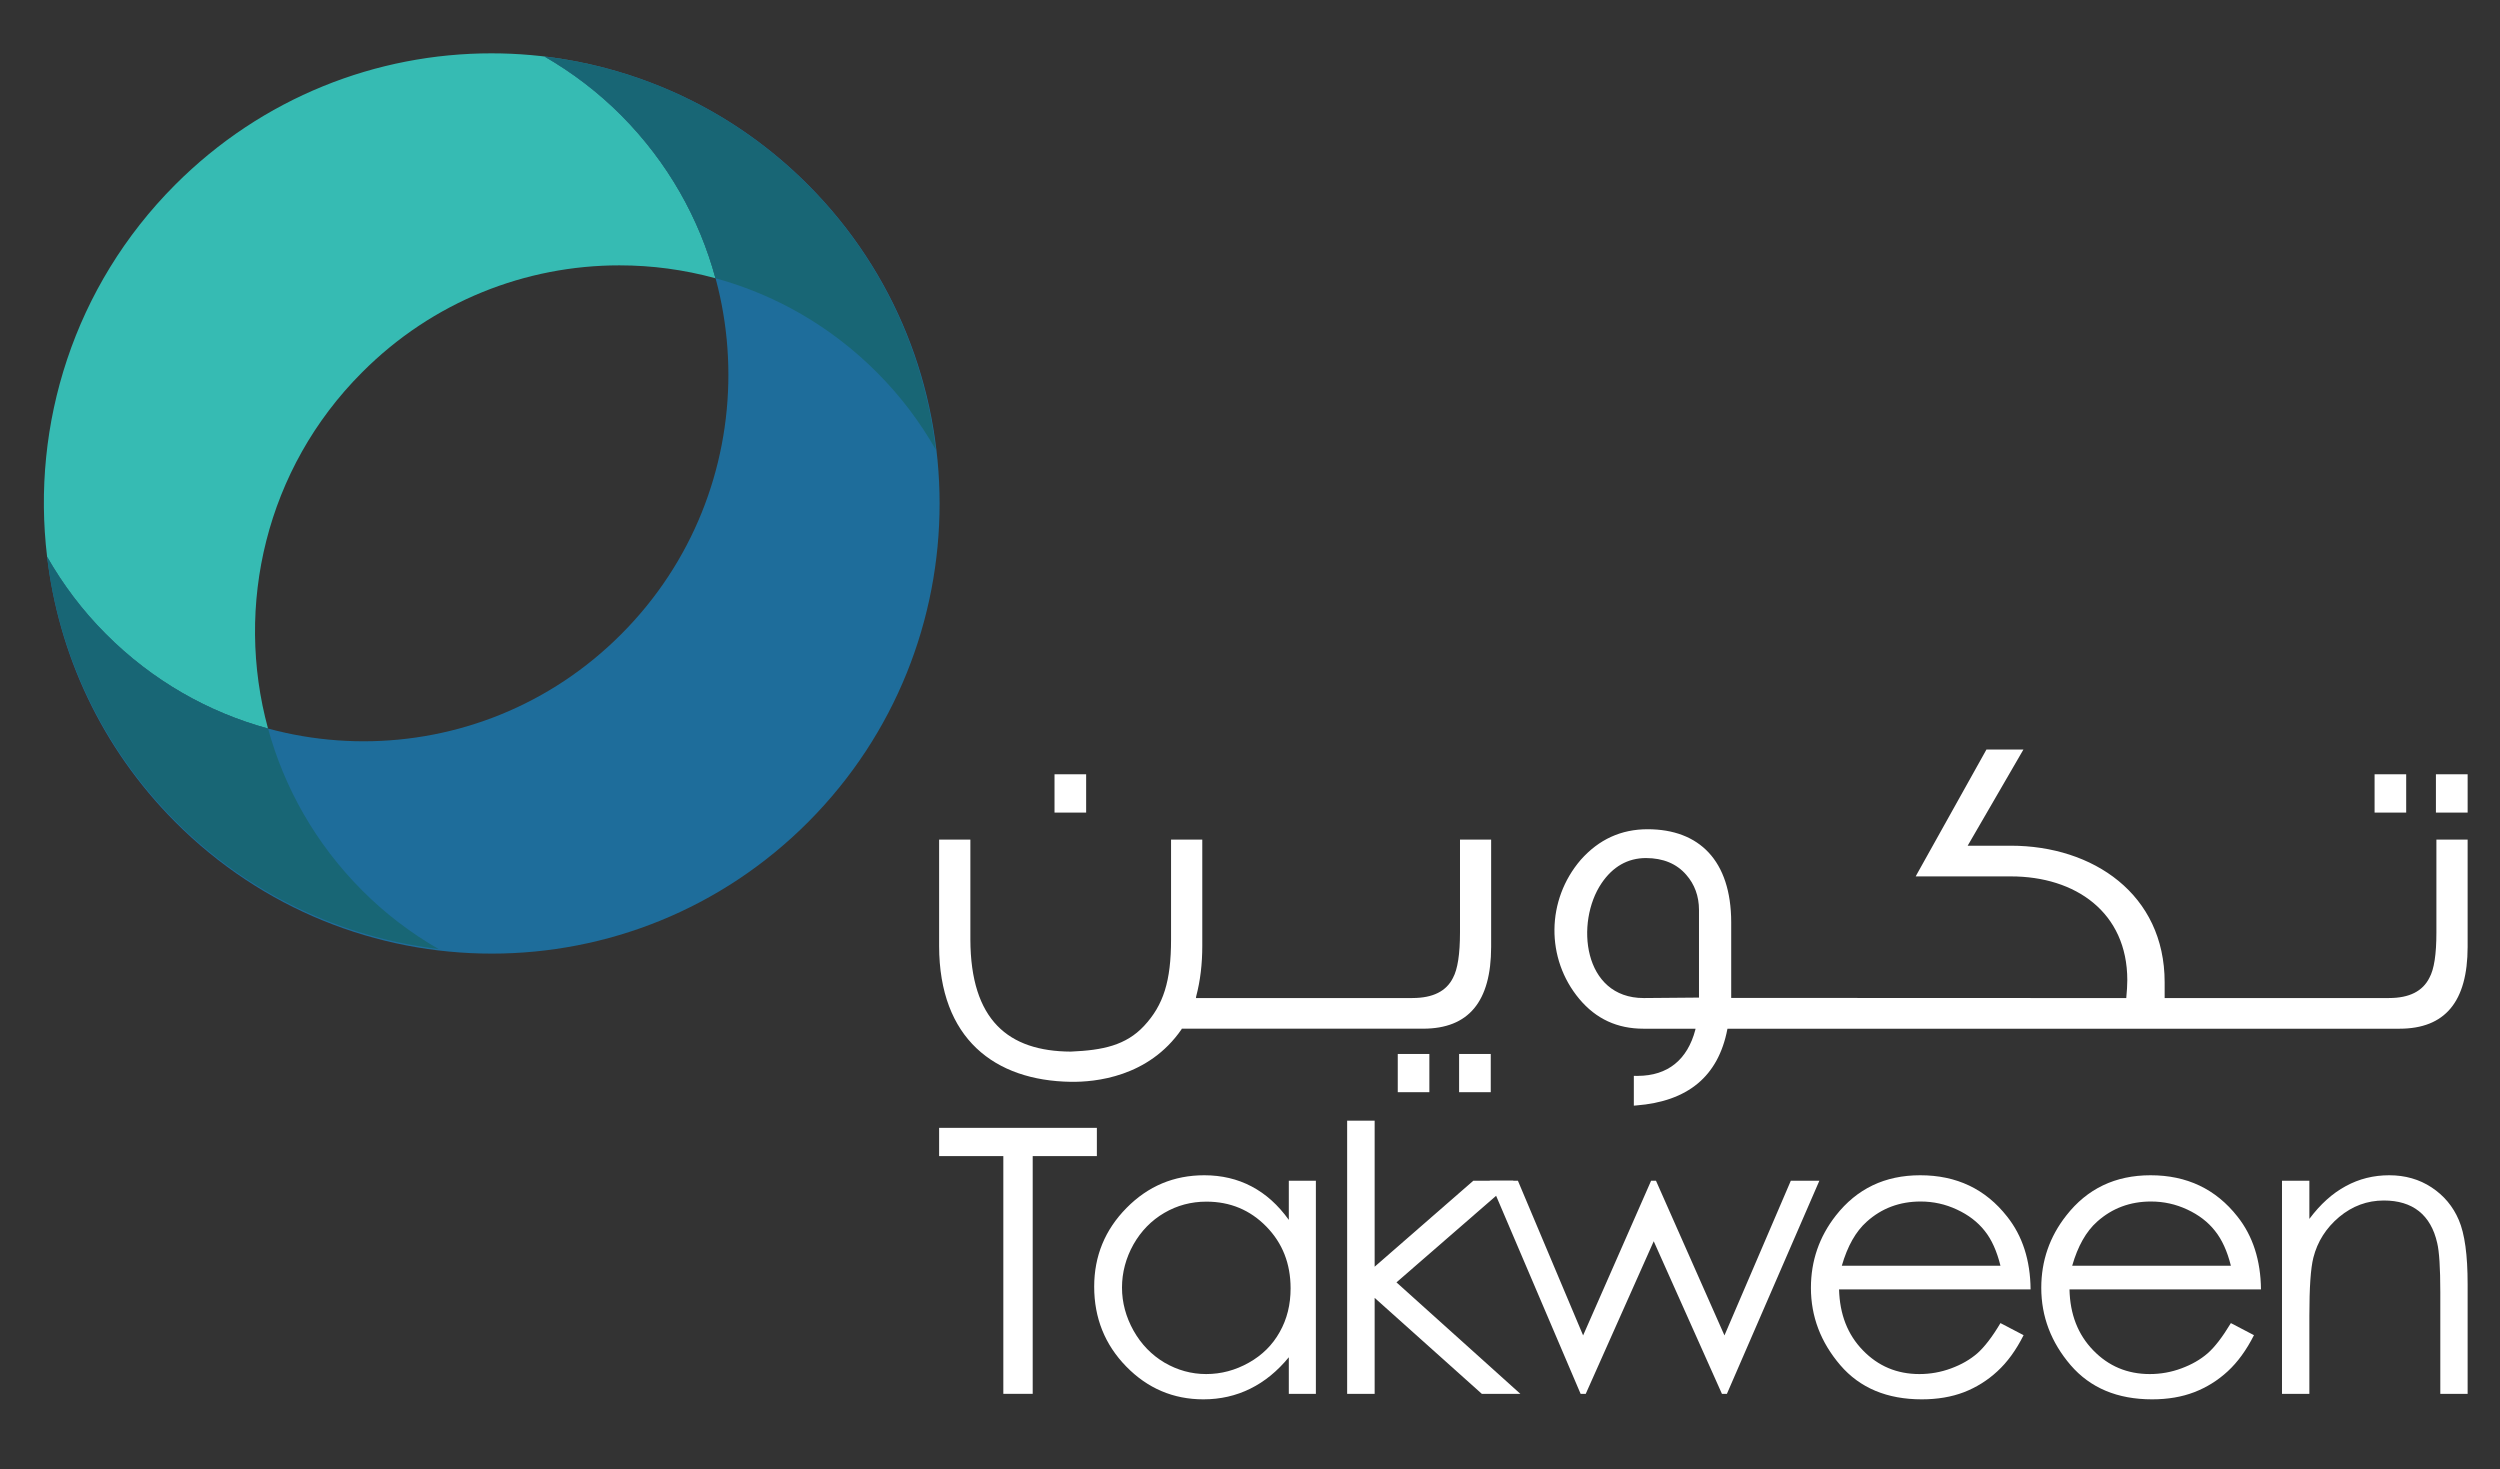 <svg width="114" height="67" viewBox="0 0 114 67" fill="none" xmlns="http://www.w3.org/2000/svg">
<rect x="0" y="0" width="114" height="67" fill="#333333" stroke="none"/>
<path d="M49.528 35.307H49.431H48.086V37.054H49.528V35.307Z" fill="white"/>
<path d="M112.524 35.307H111.078V35.4V37.054H112.524V35.307Z" fill="white"/>
<path d="M109.722 35.307H109.63H108.281V37.054H109.722V35.307Z" fill="white"/>
<mask id="mask0_3982_15877" style="mask-type:luminance" maskUnits="userSpaceOnUse" x="0" y="0" width="114" height="67">
<path d="M0.508 0.904H113.697V66.016H0.508V0.904Z" fill="white"/>
</mask>
<g mask="url(#mask0_3982_15877)">
<path d="M36.866 8.445C33.492 5.054 29.237 3.106 24.839 2.582C26.089 3.305 27.275 4.199 28.341 5.273C34.839 11.8 34.839 22.384 28.341 28.906C21.848 35.435 11.317 35.435 4.823 28.906C3.75 27.834 2.865 26.646 2.148 25.386C2.662 29.801 4.608 34.084 7.978 37.472C15.958 45.489 28.888 45.489 36.866 37.472C44.839 29.456 44.839 16.463 36.866 8.445Z" fill="#1E6D9B"/>
</g>
<mask id="mask1_3982_15877" style="mask-type:luminance" maskUnits="userSpaceOnUse" x="0" y="0" width="114" height="67">
<path d="M0.508 0.904H113.697V66.016H0.508V0.904Z" fill="white"/>
</mask>
<g mask="url(#mask1_3982_15877)">
<path d="M22.409 2.432C17.187 2.432 11.965 4.434 7.977 8.435C3.366 13.064 1.423 19.358 2.148 25.39C2.866 26.648 3.752 27.835 4.822 28.906C6.952 31.046 9.51 32.483 12.222 33.222C10.693 27.624 12.118 21.384 16.5 16.991C19.741 13.73 23.993 12.1 28.244 12.1C29.721 12.1 31.192 12.296 32.626 12.689C31.89 9.972 30.461 7.408 28.34 5.273C27.274 4.199 26.088 3.305 24.838 2.582C26.408 2.77 27.959 3.138 29.459 3.689C27.189 2.851 24.801 2.432 22.409 2.432Z" fill="#36BBB3"/>
</g>
<mask id="mask2_3982_15877" style="mask-type:luminance" maskUnits="userSpaceOnUse" x="0" y="0" width="114" height="67">
<path d="M0.508 0.904H113.697V66.016H0.508V0.904Z" fill="white"/>
</mask>
<g mask="url(#mask2_3982_15877)">
<path d="M24.839 2.582C26.089 3.304 27.275 4.199 28.341 5.272C30.462 7.408 31.891 9.972 32.627 12.689C35.328 13.427 37.876 14.862 39.997 16.991C41.064 18.061 41.955 19.245 42.67 20.503C42.153 16.092 40.217 11.819 36.842 8.434C34.696 6.276 32.188 4.703 29.515 3.708L29.511 3.706L29.46 3.689C27.96 3.138 26.409 2.77 24.839 2.582ZM2.148 25.39C2.673 29.787 4.618 34.046 7.978 37.422C11.35 40.806 15.606 42.75 20 43.276C18.746 42.554 17.565 41.663 16.5 40.589C14.386 38.466 12.962 35.918 12.223 33.221C9.511 32.482 6.952 31.045 4.823 28.906C3.753 27.835 2.867 26.648 2.148 25.39Z" fill="#186675"/>
</g>
<mask id="mask3_3982_15877" style="mask-type:luminance" maskUnits="userSpaceOnUse" x="0" y="0" width="114" height="67">
<path d="M0.508 0.904H113.697V66.016H0.508V0.904Z" fill="white"/>
</mask>
<g mask="url(#mask3_3982_15877)">
<path d="M42.824 52.718V51.43H50.017V52.718H47.091V63.559H45.752V52.718H42.824Z" fill="white"/>
</g>
<mask id="mask4_3982_15877" style="mask-type:luminance" maskUnits="userSpaceOnUse" x="0" y="0" width="114" height="67">
<path d="M0.508 0.904H113.697V66.016H0.508V0.904Z" fill="white"/>
</mask>
<g mask="url(#mask4_3982_15877)">
<path d="M55.014 54.795C54.318 54.795 53.677 54.965 53.09 55.309C52.504 55.652 52.034 56.132 51.684 56.749C51.34 57.367 51.163 58.026 51.163 58.713C51.163 59.398 51.342 60.054 51.688 60.675C52.041 61.303 52.515 61.787 53.101 62.136C53.694 62.481 54.328 62.657 55.002 62.657C55.687 62.657 56.332 62.484 56.944 62.14C57.558 61.796 58.028 61.328 58.355 60.74C58.69 60.149 58.851 59.487 58.851 58.75C58.851 57.624 58.484 56.686 57.742 55.929C57.006 55.176 56.096 54.795 55.014 54.795ZM60.004 53.842V63.559H58.77V61.891C58.248 62.527 57.662 63.005 57.015 63.323C56.361 63.648 55.644 63.81 54.876 63.81C53.504 63.81 52.329 63.31 51.355 62.312C50.385 61.319 49.895 60.103 49.895 58.673C49.895 57.271 50.39 56.076 51.369 55.083C52.35 54.087 53.53 53.592 54.914 53.592C55.705 53.592 56.427 53.761 57.072 54.101C57.72 54.442 58.284 54.949 58.77 55.627V53.842H60.004Z" fill="white"/>
</g>
<mask id="mask5_3982_15877" style="mask-type:luminance" maskUnits="userSpaceOnUse" x="0" y="0" width="114" height="67">
<path d="M0.508 0.904H113.697V66.016H0.508V0.904Z" fill="white"/>
</mask>
<g mask="url(#mask5_3982_15877)">
<path d="M63.679 58.476L69.012 53.842H67.182L62.684 57.762V51.102H61.43V63.559H62.684V59.183L67.571 63.559H69.328L63.679 58.476Z" fill="white"/>
</g>
<mask id="mask6_3982_15877" style="mask-type:luminance" maskUnits="userSpaceOnUse" x="0" y="0" width="114" height="67">
<path d="M0.508 0.904H113.697V66.016H0.508V0.904Z" fill="white"/>
</mask>
<g mask="url(#mask6_3982_15877)">
<path d="M67.93 53.842H69.217L72.19 60.895L75.29 53.842H75.513L78.635 60.895L81.661 53.842H82.963L78.747 63.559H78.52L75.41 56.601L72.31 63.559H72.076L67.93 53.842Z" fill="white"/>
</g>
<mask id="mask7_3982_15877" style="mask-type:luminance" maskUnits="userSpaceOnUse" x="0" y="0" width="114" height="67">
<path d="M0.508 0.904H113.697V66.016H0.508V0.904Z" fill="white"/>
</mask>
<g mask="url(#mask7_3982_15877)">
<path d="M91.221 57.717C91.056 57.052 90.817 56.517 90.497 56.121C90.177 55.718 89.757 55.397 89.231 55.154C88.707 54.909 88.157 54.789 87.581 54.789C86.627 54.789 85.806 55.094 85.124 55.708C84.623 56.154 84.245 56.824 83.987 57.717H91.221ZM91.221 60.333L92.276 60.884C91.932 61.569 91.534 62.115 91.079 62.532C90.629 62.95 90.116 63.267 89.555 63.485C88.989 63.701 88.347 63.81 87.633 63.81C86.051 63.81 84.809 63.291 83.918 62.252C83.027 61.211 82.578 60.037 82.578 58.725C82.578 57.494 82.959 56.394 83.712 55.432C84.675 54.203 85.953 53.592 87.561 53.592C89.219 53.592 90.538 54.218 91.525 55.476C92.23 56.364 92.583 57.473 92.595 58.798H83.861C83.891 59.928 84.247 60.854 84.945 61.572C85.642 62.294 86.501 62.657 87.525 62.657C88.02 62.657 88.503 62.572 88.969 62.399C89.437 62.227 89.833 61.999 90.162 61.715C90.486 61.429 90.843 60.971 91.221 60.333Z" fill="white"/>
</g>
<mask id="mask8_3982_15877" style="mask-type:luminance" maskUnits="userSpaceOnUse" x="0" y="0" width="114" height="67">
<path d="M0.508 0.904H113.697V66.016H0.508V0.904Z" fill="white"/>
</mask>
<g mask="url(#mask8_3982_15877)">
<path d="M101.728 57.717C101.563 57.052 101.318 56.517 100.998 56.121C100.681 55.718 100.259 55.397 99.737 55.154C99.212 54.909 98.663 54.789 98.085 54.789C97.133 54.789 96.314 55.094 95.628 55.708C95.127 56.154 94.749 56.824 94.492 57.717H101.728ZM101.728 60.333L102.781 60.884C102.435 61.569 102.036 62.115 101.584 62.532C101.131 62.95 100.621 63.267 100.054 63.485C99.49 63.701 98.852 63.81 98.137 63.81C96.555 63.81 95.318 63.291 94.422 62.252C93.531 61.211 93.082 60.037 93.082 58.725C93.082 57.494 93.463 56.394 94.219 55.432C95.176 54.203 96.459 53.592 98.065 53.592C99.719 53.592 101.04 54.218 102.029 55.476C102.733 56.364 103.087 57.473 103.101 58.798H94.369C94.393 59.928 94.752 60.854 95.449 61.572C96.146 62.294 97.006 62.657 98.028 62.657C98.525 62.657 99.008 62.572 99.47 62.399C99.938 62.227 100.335 61.999 100.664 61.715C100.992 61.429 101.344 60.971 101.728 60.333Z" fill="white"/>
</g>
<mask id="mask9_3982_15877" style="mask-type:luminance" maskUnits="userSpaceOnUse" x="0" y="0" width="114" height="67">
<path d="M0.508 0.904H113.697V66.016H0.508V0.904Z" fill="white"/>
</mask>
<g mask="url(#mask9_3982_15877)">
<path d="M104.059 53.842H105.307V55.582C105.806 54.915 106.357 54.415 106.968 54.087C107.577 53.755 108.233 53.592 108.95 53.592C109.67 53.592 110.318 53.774 110.88 54.145C111.44 54.514 111.858 55.01 112.123 55.635C112.392 56.261 112.524 57.234 112.524 58.556V63.559H111.278V58.925C111.278 57.803 111.228 57.056 111.136 56.68C110.992 56.041 110.712 55.555 110.303 55.229C109.894 54.905 109.359 54.743 108.701 54.743C107.944 54.743 107.267 54.995 106.668 55.493C106.072 55.994 105.675 56.614 105.489 57.351C105.367 57.835 105.307 58.713 105.307 59.995V63.559H104.059V53.842Z" fill="white"/>
</g>
<mask id="mask10_3982_15877" style="mask-type:luminance" maskUnits="userSpaceOnUse" x="0" y="0" width="114" height="67">
<path d="M0.508 0.904H113.697V66.016H0.508V0.904Z" fill="white"/>
</mask>
<g mask="url(#mask10_3982_15877)">
<path d="M63.738 49.804H63.831H65.179V48.061H63.738V49.804Z" fill="white"/>
</g>
<mask id="mask11_3982_15877" style="mask-type:luminance" maskUnits="userSpaceOnUse" x="0" y="0" width="114" height="67">
<path d="M0.508 0.904H113.697V66.016H0.508V0.904Z" fill="white"/>
</mask>
<g mask="url(#mask11_3982_15877)">
<path d="M77.474 41.496V45.49L74.954 45.511C72.177 45.513 71.828 42.051 73.03 40.277C73.54 39.522 74.219 39.129 75.055 39.127C75.847 39.129 76.458 39.39 76.889 39.887C77.274 40.322 77.474 40.867 77.474 41.496ZM111.1 38.285V42.52C111.1 43.511 110.998 44.194 110.781 44.586C110.475 45.202 109.86 45.509 108.948 45.51L108.916 45.511L98.708 45.512V44.789C98.708 40.778 95.444 38.564 91.693 38.564H89.726L92.269 34.178H90.581L90.555 34.227C89.227 36.601 88.19 38.463 87.43 39.827L87.356 39.964H91.699C94.641 39.964 97.004 41.599 97.005 44.693C97.004 44.947 96.986 45.202 96.962 45.454L96.958 45.512L78.943 45.505V42.053C78.938 39.243 77.486 37.815 75.132 37.813C73.923 37.813 72.91 38.276 72.082 39.208C70.51 41.037 70.478 43.713 72.017 45.553C72.781 46.466 73.752 46.909 74.94 46.909H77.316L77.307 46.96C76.945 48.328 76.05 49.055 74.682 49.06L74.647 49.062L74.601 49.06H74.503V50.418L74.609 50.409C76.965 50.224 78.35 49.086 78.766 46.941L78.774 46.909H109.42C111.494 46.907 112.519 45.679 112.524 43.184V38.285H111.1Z" fill="white"/>
</g>
<mask id="mask12_3982_15877" style="mask-type:luminance" maskUnits="userSpaceOnUse" x="0" y="0" width="114" height="67">
<path d="M0.508 0.904H113.697V66.016H0.508V0.904Z" fill="white"/>
</mask>
<g mask="url(#mask12_3982_15877)">
<path d="M66.535 49.804H66.632H67.978V48.061H66.535V49.804Z" fill="white"/>
</g>
<mask id="mask13_3982_15877" style="mask-type:luminance" maskUnits="userSpaceOnUse" x="0" y="0" width="114" height="67">
<path d="M0.508 0.904H113.697V66.016H0.508V0.904Z" fill="white"/>
</mask>
<g mask="url(#mask13_3982_15877)">
<path d="M66.576 38.285V42.519C66.575 43.51 66.469 44.194 66.257 44.588C65.954 45.201 65.338 45.507 64.422 45.51H64.414L64.389 45.511L54.535 45.512L54.545 45.437C54.736 44.716 54.824 43.95 54.824 43.141V38.285H53.4V42.842C53.4 44.739 53.053 45.835 52.168 46.783C51.342 47.668 50.286 47.891 48.846 47.952H48.844L48.826 47.953C45.983 47.939 44.26 46.523 44.249 42.84V38.285H42.824V43.141C42.829 47.363 45.359 49.281 48.835 49.331C49.924 49.345 52.371 49.127 53.881 46.932L53.89 46.908H64.897C66.968 46.907 67.992 45.676 67.996 43.184V38.285H66.576Z" fill="white"/>
</g>
</svg>
